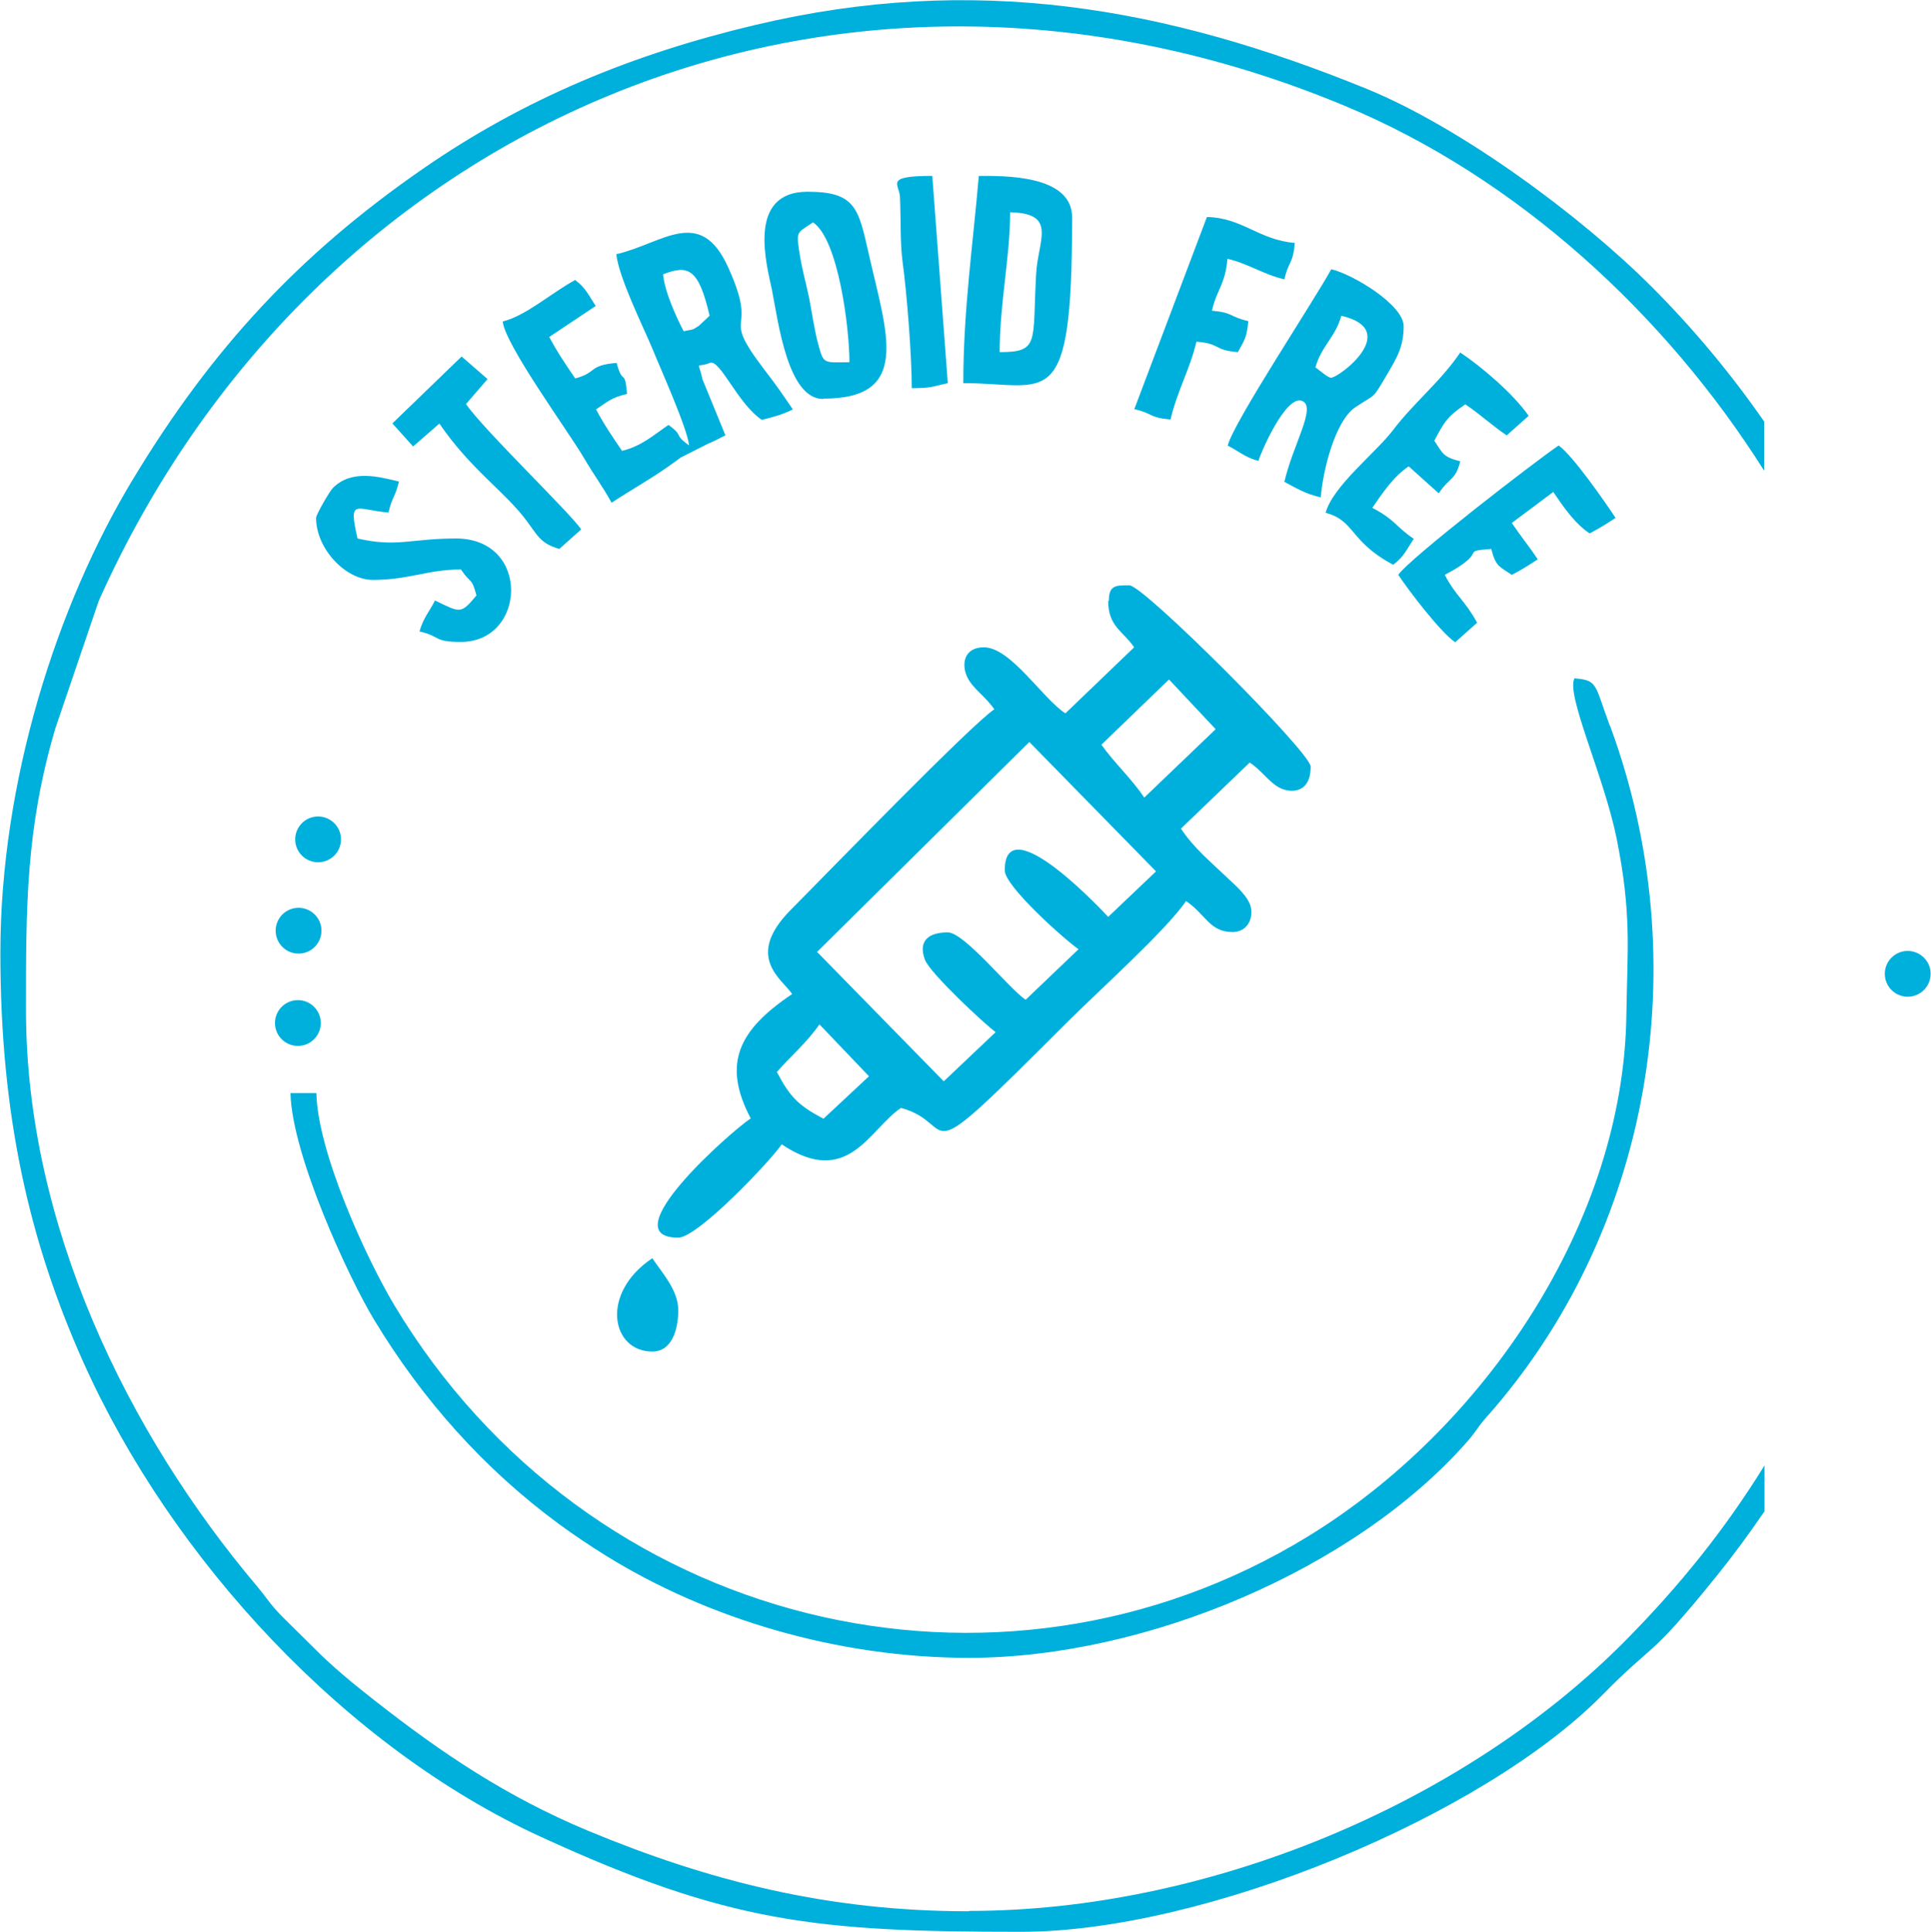 <svg xmlns="http://www.w3.org/2000/svg" xmlns:xlink="http://www.w3.org/1999/xlink" xmlns:xodm="http://www.corel.com/coreldraw/odm/2003" xml:space="preserve" width="2.082in" height="2.083in" fill-rule="evenodd" clip-rule="evenodd" viewBox="0 0 57.31 57.34"> <g id="Layer_x0020_1">  <path fill="#00B0DC" d="M28.74 56.72c-4.15,0 -7.68,-0.89 -11.29,-2.39 -2.42,-1.01 -4.32,-2.29 -6.3,-3.84 -0.69,-0.54 -1.29,-1.03 -1.89,-1.64 -0.32,-0.32 -0.53,-0.52 -0.85,-0.84 -0.39,-0.39 -0.44,-0.52 -0.77,-0.92 -3.86,-4.56 -6.87,-10.75 -6.87,-17.11 0,-3.06 -0.01,-5.37 0.87,-8.36l1.29 -3.79c6.31,-14.11 21.81,-21.01 36.98,-14.69 5.12,2.13 9.53,6.2 12.45,10.83l0 -1.46c-0.98,-1.41 -2.09,-2.75 -3.35,-4.01 -2.09,-2.09 -5.63,-4.71 -8.44,-5.86 -5.98,-2.44 -11.66,-3.44 -18.15,-1.9 -3.63,0.86 -6.85,2.18 -9.87,4.27 -3.66,2.53 -6.27,5.34 -8.61,9.22 -2.25,3.72 -3.93,8.96 -3.93,14.05 0,4.81 0.85,8.54 2.46,12.14 2.62,5.85 7.79,11.44 13.58,14.09 5.57,2.56 8.19,2.82 14.25,2.82 5.47,0 13.71,-3.43 17.26,-7.03 1.58,-1.61 1.34,-0.99 3.39,-3.53 0.46,-0.57 0.95,-1.23 1.42,-1.92l0 -1.36c-1.17,1.89 -2.5,3.55 -4.12,5.19 -4.86,4.91 -12.47,8.03 -19.48,8.03zm-5.69 -24.9c0.4,-0.46 0.89,-0.87 1.27,-1.42l1.47 1.54 -1.35 1.26c-0.74,-0.39 -0.99,-0.64 -1.38,-1.38zm7.5 -9.8l3.76 3.84 -1.42 1.35c-0,-0 -3.07,-3.34 -3.07,-1.38 0,0.47 1.76,2.04 2.19,2.34l-1.57 1.5c-0.5,-0.34 -1.82,-2 -2.31,-2 -0.56,0 -0.89,0.24 -0.68,0.81 0.14,0.39 1.78,1.92 2.1,2.15l-1.54 1.46 -3.76 -3.84 6.3 -6.23zm4.15 -1.85l1.38 1.47 -2.12 2.03c-0.37,-0.56 -0.9,-1.04 -1.27,-1.57l2 -1.93zm-1.81 -2.34c0,0.77 0.44,0.89 0.77,1.38l-2.04 1.96c-0.68,-0.44 -1.62,-1.96 -2.42,-1.96 -0.6,0 -0.68,0.52 -0.48,0.91 0.17,0.33 0.54,0.56 0.79,0.93 -0.68,0.45 -4.88,4.78 -6.04,5.95 -1.39,1.4 -0.25,2.06 0.04,2.5 -1.58,1.06 -2.09,2.06 -1.23,3.69 -0.6,0.4 -4.16,3.54 -2.15,3.54 0.58,0 2.75,-2.29 3.07,-2.77 1.97,1.32 2.6,-0.45 3.54,-1.08 1.81,0.48 0.22,2.17 4.96,-2.57 0.87,-0.87 2.93,-2.72 3.5,-3.57 0.58,0.39 0.7,0.92 1.38,0.92 0.43,0 0.61,-0.38 0.55,-0.71 -0.06,-0.33 -0.44,-0.65 -0.66,-0.86 -0.52,-0.5 -1.04,-0.92 -1.42,-1.5l2.04 -1.96c0.33,0.21 0.58,0.59 0.89,0.75 0.32,0.16 0.92,0.18 0.92,-0.63 0,-0.42 -4.96,-5.38 -5.38,-5.38 -0.4,0 -0.61,-0.01 -0.61,0.46zm14.89 3.71c-0.46,-1.24 -0.35,-1.35 -1.05,-1.41 -0.26,0.49 0.87,2.88 1.25,4.75 0.45,2.24 0.32,3.26 0.29,5.24 -0.08,6.13 -4.19,12.25 -9.44,15.47 -9.25,5.67 -21.4,2.7 -27.13,-6.86 -0.85,-1.42 -2.28,-4.56 -2.31,-6.29l-0.77 0c0.04,1.83 1.72,5.47 2.49,6.74 1.43,2.36 3.25,4.41 5.48,6.05 0.45,0.33 0.9,0.63 1.38,0.93 3.01,1.87 6.87,3.04 10.79,3.04 5.23,0 11.45,-2.62 14.79,-6.42 0.27,-0.31 0.27,-0.38 0.54,-0.69 4.92,-5.52 6.29,-13.51 3.7,-20.54zm-27.04 -11.87c-0.23,0.15 -0.14,0.09 -0.45,0.16 -0.2,-0.38 -0.57,-1.18 -0.61,-1.69 0.73,-0.28 1.05,-0.2 1.38,1.23l-0.32 0.3zm-2.45 -2.14c0.06,0.68 0.81,2.19 1.06,2.79 0.23,0.57 1.06,2.41 1.1,2.9 -0.49,-0.36 -0.13,-0.26 -0.61,-0.61 -0.44,0.3 -0.8,0.63 -1.38,0.77 -0.29,-0.43 -0.52,-0.76 -0.77,-1.23 0.33,-0.22 0.45,-0.35 0.92,-0.46 -0.07,-0.79 -0.12,-0.21 -0.31,-0.92 -0.85,0.07 -0.57,0.29 -1.23,0.46 -0.29,-0.43 -0.52,-0.76 -0.77,-1.23 0.46,-0.31 0.92,-0.61 1.38,-0.92 -0.22,-0.33 -0.29,-0.53 -0.61,-0.77 -0.66,0.35 -1.47,1.07 -2.15,1.23 0.06,0.68 1.94,3.25 2.41,4.05 0.31,0.53 0.54,0.82 0.82,1.33 0.56,-0.37 1.14,-0.69 1.69,-1.08 0.16,-0.11 0.17,-0.12 0.36,-0.26l0.81 -0.41c0.22,-0.09 0.35,-0.17 0.52,-0.25l-0.68 -1.66c-0.13,-0.6 -0.22,-0.32 0.22,-0.49 0.3,-0.12 0.82,1.21 1.54,1.69 0.37,-0.09 0.62,-0.16 0.92,-0.31 -0.29,-0.43 -0.49,-0.72 -0.83,-1.16 -1.4,-1.83 -0.13,-0.94 -1.09,-3.06 -0.83,-1.83 -1.94,-0.71 -3.3,-0.39zm20.75 3.38c0.17,-0.63 0.6,-0.91 0.77,-1.54 1.8,0.42 -0.06,1.84 -0.31,1.84 -0.08,0 -0.34,-0.22 -0.46,-0.31zm-2.61 2.31c0.37,0.19 0.52,0.35 0.92,0.46 0.04,-0.18 0.81,-1.99 1.3,-1.78 0.43,0.18 -0.28,1.3 -0.53,2.4 0.36,0.19 0.63,0.36 1.08,0.46 0.06,-0.78 0.42,-2.26 1.02,-2.67 0.64,-0.43 0.49,-0.21 0.92,-0.93 0.31,-0.53 0.52,-0.85 0.52,-1.48 0,-0.64 -1.53,-1.55 -2.15,-1.69 -0.43,0.81 -2.92,4.57 -3.07,5.23zm-6.76 -2.77c0,-1.46 0.31,-2.81 0.31,-4.15 1.42,0.03 0.82,0.83 0.77,1.85 -0.11,2.01 0.11,2.3 -1.08,2.3zm-1.08 0.92c2.53,0 3.23,1 3.23,-4.92 0,-1.27 -2.04,-1.23 -2.77,-1.23 -0.17,2 -0.46,3.98 -0.46,6.15zm-4.85 -3.79c-0.12,-0.74 -0.1,-0.65 0.39,-0.98 0.75,0.5 1.08,3.13 1.08,4.15 -0.79,0 -0.76,0.08 -0.94,-0.59 -0.09,-0.33 -0.19,-0.98 -0.25,-1.29 -0.11,-0.53 -0.19,-0.76 -0.28,-1.29zm0.7 4.25c2.62,0 1.88,-1.93 1.35,-4.27 -0.31,-1.37 -0.39,-1.87 -1.82,-1.87 -1.83,0 -1.21,2.19 -1.06,2.91 0.19,0.97 0.47,3.24 1.52,3.24zm-15.06 3.54c0,0.9 0.86,1.84 1.69,1.84 1.06,0 1.63,-0.31 2.61,-0.31 0.3,0.45 0.31,0.21 0.46,0.77 -0.47,0.57 -0.48,0.51 -1.23,0.15 -0.19,0.37 -0.35,0.52 -0.46,0.92 0.65,0.15 0.4,0.31 1.23,0.31 1.94,0 2.08,-3.07 -0.15,-3.07 -1.33,0 -1.75,0.27 -2.92,0 -0.28,-1.22 -0.05,-0.85 0.92,-0.77 0.11,-0.48 0.2,-0.45 0.31,-0.92 -0.59,-0.14 -1.4,-0.37 -1.96,0.19 -0.1,0.1 -0.5,0.79 -0.5,0.89zm29.97 -0.15c0.87,0.23 0.7,0.85 2,1.54 0.32,-0.24 0.39,-0.44 0.61,-0.77 -0.55,-0.37 -0.53,-0.55 -1.23,-0.92 0.3,-0.44 0.64,-0.94 1.08,-1.23l0.89 0.8c0.35,-0.51 0.49,-0.37 0.64,-0.95 -0.51,-0.13 -0.51,-0.22 -0.77,-0.61 0.3,-0.57 0.39,-0.72 0.92,-1.08 0.41,0.27 0.82,0.65 1.23,0.92l0.65 -0.58c-0.46,-0.66 -1.39,-1.45 -2.03,-1.88 -0.58,0.86 -1.38,1.49 -2,2.31 -0.52,0.68 -1.79,1.66 -2,2.46zm2.15 1.84c0.32,0.48 1.25,1.7 1.69,2l0.65 -0.58c-0.38,-0.69 -0.61,-0.76 -0.96,-1.42 1.37,-0.72 0.39,-0.69 1.38,-0.77 0.13,0.51 0.22,0.51 0.61,0.77 0.34,-0.18 0.46,-0.26 0.77,-0.46 -0.25,-0.38 -0.53,-0.72 -0.77,-1.08l1.23 -0.92c0.3,0.44 0.64,0.94 1.08,1.23 0.34,-0.18 0.46,-0.26 0.77,-0.46 -0.33,-0.5 -1.27,-1.85 -1.69,-2.15 -0.68,0.46 -4.44,3.36 -4.76,3.84zm-7.84 -4.92c0.57,0.13 0.43,0.25 1.08,0.31 0.21,-0.88 0.57,-1.47 0.77,-2.31 0.74,0.06 0.49,0.25 1.23,0.31 0.19,-0.36 0.26,-0.4 0.31,-0.92 -0.57,-0.13 -0.43,-0.25 -1.08,-0.31 0.14,-0.62 0.4,-0.79 0.46,-1.54 0.61,0.14 1.08,0.47 1.69,0.61 0.13,-0.57 0.25,-0.43 0.31,-1.08 -1.07,-0.09 -1.56,-0.75 -2.61,-0.77l-2.15 5.69zm-22.02 0.42l0.62 0.69 0.78 -0.68c0.92,1.35 1.93,2.01 2.57,2.86 0.34,0.45 0.42,0.7 0.99,0.86l0.65 -0.58c-0.34,-0.5 -2.91,-2.97 -3.42,-3.72l0.64 -0.74 -0.77 -0.67 -2.06 1.99zm15.41 -1.04c0.61,0 0.62,-0.05 1.08,-0.15l-0.46 -6.15c-1.44,0 -0.98,0.24 -0.96,0.62 0.03,0.62 0,1.37 0.08,1.95 0.12,0.88 0.27,2.72 0.27,3.73zm-7.69 28.59c0.58,0 0.77,-0.65 0.77,-1.23 0,-0.6 -0.5,-1.13 -0.77,-1.54 -1.56,1.04 -1.22,2.77 0,2.77zm37.26 -11.89c0.37,0 0.68,0.3 0.68,0.68 0,0.37 -0.3,0.68 -0.68,0.68 -0.37,0 -0.68,-0.3 -0.68,-0.68 0,-0.37 0.3,-0.68 0.68,-0.68zm-47.76 -1.28c0.37,0 0.68,0.3 0.68,0.68 0,0.37 -0.3,0.68 -0.68,0.68 -0.37,0 -0.68,-0.3 -0.68,-0.68 0,-0.37 0.3,-0.68 0.68,-0.68zm0.58 -2.71c0.37,0 0.68,0.3 0.68,0.68 0,0.37 -0.3,0.68 -0.68,0.68 -0.37,0 -0.68,-0.3 -0.68,-0.68 0,-0.37 0.3,-0.68 0.68,-0.68zm-0.6 5.45c0.37,0 0.68,0.3 0.68,0.68 0,0.37 -0.3,0.68 -0.68,0.68 -0.37,0 -0.68,-0.3 -0.68,-0.68 0,-0.37 0.3,-0.68 0.68,-0.68z"></path> </g> </svg>